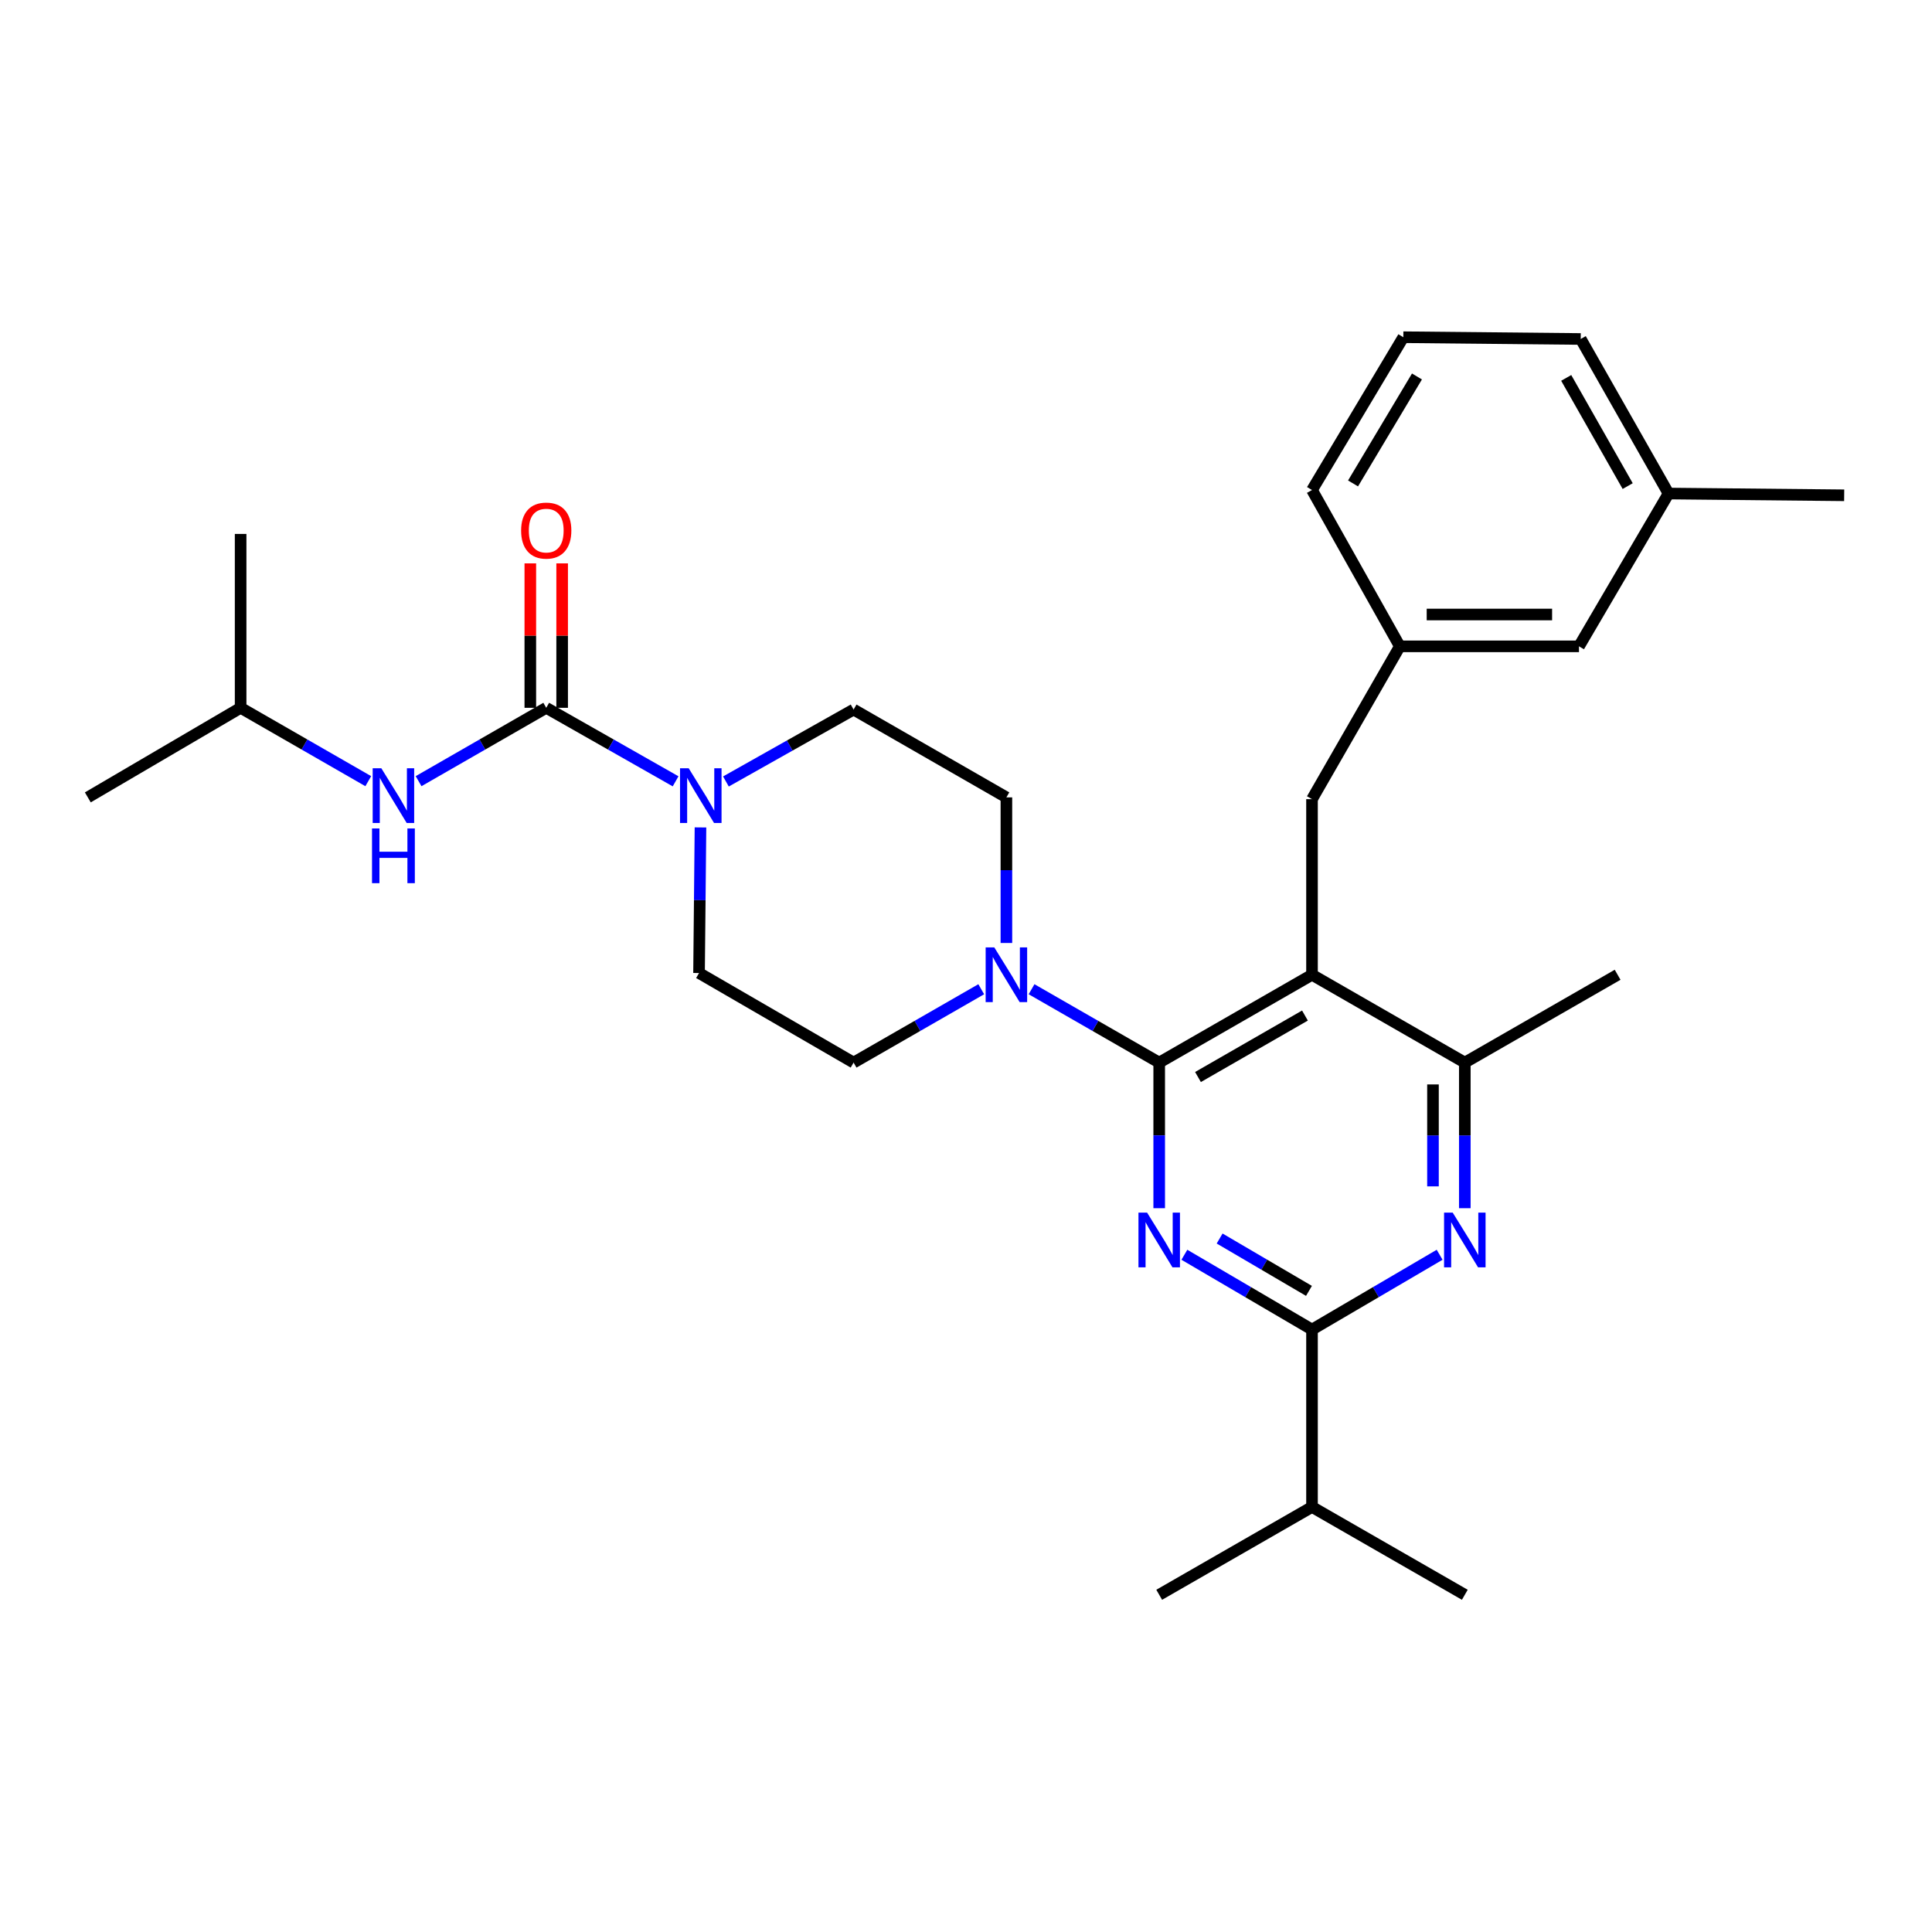 <?xml version='1.0' encoding='iso-8859-1'?>
<svg version='1.1' baseProfile='full'
              xmlns='http://www.w3.org/2000/svg'
                      xmlns:rdkit='http://www.rdkit.org/xml'
                      xmlns:xlink='http://www.w3.org/1999/xlink'
                  xml:space='preserve'
width='1000px' height='1000px' viewBox='0 0 1000 1000'>
<!-- END OF HEADER -->
<rect style='opacity:1.0;fill:#FFFFFF;stroke:none' width='1000' height='1000' x='0' y='0'> </rect>
<path class='bond-0' d='M 216.658,404.334 L 249.694,385.348' style='fill:none;fill-rule:evenodd;stroke:#0000FF;stroke-width:6px;stroke-linecap:butt;stroke-linejoin:miter;stroke-opacity:1' />
<path class='bond-0' d='M 249.694,385.348 L 282.729,366.362' style='fill:none;fill-rule:evenodd;stroke:#000000;stroke-width:6px;stroke-linecap:butt;stroke-linejoin:miter;stroke-opacity:1' />
<path class='bond-1' d='M 190.617,404.334 L 157.582,385.348' style='fill:none;fill-rule:evenodd;stroke:#0000FF;stroke-width:6px;stroke-linecap:butt;stroke-linejoin:miter;stroke-opacity:1' />
<path class='bond-1' d='M 157.582,385.348 L 124.546,366.362' style='fill:none;fill-rule:evenodd;stroke:#000000;stroke-width:6px;stroke-linecap:butt;stroke-linejoin:miter;stroke-opacity:1' />
<path class='bond-2' d='M 282.729,366.362 L 316.208,385.385' style='fill:none;fill-rule:evenodd;stroke:#000000;stroke-width:6px;stroke-linecap:butt;stroke-linejoin:miter;stroke-opacity:1' />
<path class='bond-2' d='M 316.208,385.385 L 349.687,404.408' style='fill:none;fill-rule:evenodd;stroke:#0000FF;stroke-width:6px;stroke-linecap:butt;stroke-linejoin:miter;stroke-opacity:1' />
<path class='bond-3' d='M 290.969,366.362 L 290.969,328.981' style='fill:none;fill-rule:evenodd;stroke:#000000;stroke-width:6px;stroke-linecap:butt;stroke-linejoin:miter;stroke-opacity:1' />
<path class='bond-3' d='M 290.969,328.981 L 290.969,291.6' style='fill:none;fill-rule:evenodd;stroke:#FF0000;stroke-width:6px;stroke-linecap:butt;stroke-linejoin:miter;stroke-opacity:1' />
<path class='bond-3' d='M 274.49,366.362 L 274.49,328.981' style='fill:none;fill-rule:evenodd;stroke:#000000;stroke-width:6px;stroke-linecap:butt;stroke-linejoin:miter;stroke-opacity:1' />
<path class='bond-3' d='M 274.49,328.981 L 274.49,291.6' style='fill:none;fill-rule:evenodd;stroke:#FF0000;stroke-width:6px;stroke-linecap:butt;stroke-linejoin:miter;stroke-opacity:1' />
<path class='bond-4' d='M 375.737,404.49 L 408.778,385.879' style='fill:none;fill-rule:evenodd;stroke:#0000FF;stroke-width:6px;stroke-linecap:butt;stroke-linejoin:miter;stroke-opacity:1' />
<path class='bond-4' d='M 408.778,385.879 L 441.819,367.268' style='fill:none;fill-rule:evenodd;stroke:#000000;stroke-width:6px;stroke-linecap:butt;stroke-linejoin:miter;stroke-opacity:1' />
<path class='bond-5' d='M 362.565,428.273 L 362.193,465.954' style='fill:none;fill-rule:evenodd;stroke:#0000FF;stroke-width:6px;stroke-linecap:butt;stroke-linejoin:miter;stroke-opacity:1' />
<path class='bond-5' d='M 362.193,465.954 L 361.821,503.635' style='fill:none;fill-rule:evenodd;stroke:#000000;stroke-width:6px;stroke-linecap:butt;stroke-linejoin:miter;stroke-opacity:1' />
<path class='bond-6' d='M 124.546,366.362 L 45.455,412.724' style='fill:none;fill-rule:evenodd;stroke:#000000;stroke-width:6px;stroke-linecap:butt;stroke-linejoin:miter;stroke-opacity:1' />
<path class='bond-7' d='M 124.546,366.362 L 124.546,276.366' style='fill:none;fill-rule:evenodd;stroke:#000000;stroke-width:6px;stroke-linecap:butt;stroke-linejoin:miter;stroke-opacity:1' />
<path class='bond-8' d='M 679.094,413.639 L 724.549,334.548' style='fill:none;fill-rule:evenodd;stroke:#000000;stroke-width:6px;stroke-linecap:butt;stroke-linejoin:miter;stroke-opacity:1' />
<path class='bond-9' d='M 679.094,413.639 L 679.094,504.541' style='fill:none;fill-rule:evenodd;stroke:#000000;stroke-width:6px;stroke-linecap:butt;stroke-linejoin:miter;stroke-opacity:1' />
<path class='bond-10' d='M 679.094,504.541 L 758.185,549.996' style='fill:none;fill-rule:evenodd;stroke:#000000;stroke-width:6px;stroke-linecap:butt;stroke-linejoin:miter;stroke-opacity:1' />
<path class='bond-11' d='M 679.094,504.541 L 600.002,549.996' style='fill:none;fill-rule:evenodd;stroke:#000000;stroke-width:6px;stroke-linecap:butt;stroke-linejoin:miter;stroke-opacity:1' />
<path class='bond-11' d='M 675.441,525.647 L 620.077,557.466' style='fill:none;fill-rule:evenodd;stroke:#000000;stroke-width:6px;stroke-linecap:butt;stroke-linejoin:miter;stroke-opacity:1' />
<path class='bond-12' d='M 758.185,625.367 L 758.185,587.682' style='fill:none;fill-rule:evenodd;stroke:#0000FF;stroke-width:6px;stroke-linecap:butt;stroke-linejoin:miter;stroke-opacity:1' />
<path class='bond-12' d='M 758.185,587.682 L 758.185,549.996' style='fill:none;fill-rule:evenodd;stroke:#000000;stroke-width:6px;stroke-linecap:butt;stroke-linejoin:miter;stroke-opacity:1' />
<path class='bond-12' d='M 741.706,614.062 L 741.706,587.682' style='fill:none;fill-rule:evenodd;stroke:#0000FF;stroke-width:6px;stroke-linecap:butt;stroke-linejoin:miter;stroke-opacity:1' />
<path class='bond-12' d='M 741.706,587.682 L 741.706,561.302' style='fill:none;fill-rule:evenodd;stroke:#000000;stroke-width:6px;stroke-linecap:butt;stroke-linejoin:miter;stroke-opacity:1' />
<path class='bond-13' d='M 745.153,649.462 L 712.123,668.823' style='fill:none;fill-rule:evenodd;stroke:#0000FF;stroke-width:6px;stroke-linecap:butt;stroke-linejoin:miter;stroke-opacity:1' />
<path class='bond-13' d='M 712.123,668.823 L 679.094,688.185' style='fill:none;fill-rule:evenodd;stroke:#000000;stroke-width:6px;stroke-linecap:butt;stroke-linejoin:miter;stroke-opacity:1' />
<path class='bond-14' d='M 758.185,549.996 L 837.277,504.541' style='fill:none;fill-rule:evenodd;stroke:#000000;stroke-width:6px;stroke-linecap:butt;stroke-linejoin:miter;stroke-opacity:1' />
<path class='bond-15' d='M 600.002,549.996 L 600.002,587.682' style='fill:none;fill-rule:evenodd;stroke:#000000;stroke-width:6px;stroke-linecap:butt;stroke-linejoin:miter;stroke-opacity:1' />
<path class='bond-15' d='M 600.002,587.682 L 600.002,625.367' style='fill:none;fill-rule:evenodd;stroke:#0000FF;stroke-width:6px;stroke-linecap:butt;stroke-linejoin:miter;stroke-opacity:1' />
<path class='bond-16' d='M 600.002,549.996 L 566.967,531.01' style='fill:none;fill-rule:evenodd;stroke:#000000;stroke-width:6px;stroke-linecap:butt;stroke-linejoin:miter;stroke-opacity:1' />
<path class='bond-16' d='M 566.967,531.01 L 533.931,512.024' style='fill:none;fill-rule:evenodd;stroke:#0000FF;stroke-width:6px;stroke-linecap:butt;stroke-linejoin:miter;stroke-opacity:1' />
<path class='bond-17' d='M 613.034,649.462 L 646.064,668.823' style='fill:none;fill-rule:evenodd;stroke:#0000FF;stroke-width:6px;stroke-linecap:butt;stroke-linejoin:miter;stroke-opacity:1' />
<path class='bond-17' d='M 646.064,668.823 L 679.094,688.185' style='fill:none;fill-rule:evenodd;stroke:#000000;stroke-width:6px;stroke-linecap:butt;stroke-linejoin:miter;stroke-opacity:1' />
<path class='bond-17' d='M 631.277,641.053 L 654.397,654.606' style='fill:none;fill-rule:evenodd;stroke:#0000FF;stroke-width:6px;stroke-linecap:butt;stroke-linejoin:miter;stroke-opacity:1' />
<path class='bond-17' d='M 654.397,654.606 L 677.518,668.159' style='fill:none;fill-rule:evenodd;stroke:#000000;stroke-width:6px;stroke-linecap:butt;stroke-linejoin:miter;stroke-opacity:1' />
<path class='bond-18' d='M 679.094,688.185 L 679.094,780.002' style='fill:none;fill-rule:evenodd;stroke:#000000;stroke-width:6px;stroke-linecap:butt;stroke-linejoin:miter;stroke-opacity:1' />
<path class='bond-19' d='M 520.91,488.086 L 520.91,450.405' style='fill:none;fill-rule:evenodd;stroke:#0000FF;stroke-width:6px;stroke-linecap:butt;stroke-linejoin:miter;stroke-opacity:1' />
<path class='bond-19' d='M 520.91,450.405 L 520.91,412.724' style='fill:none;fill-rule:evenodd;stroke:#000000;stroke-width:6px;stroke-linecap:butt;stroke-linejoin:miter;stroke-opacity:1' />
<path class='bond-20' d='M 507.89,512.024 L 474.854,531.01' style='fill:none;fill-rule:evenodd;stroke:#0000FF;stroke-width:6px;stroke-linecap:butt;stroke-linejoin:miter;stroke-opacity:1' />
<path class='bond-20' d='M 474.854,531.01 L 441.819,549.996' style='fill:none;fill-rule:evenodd;stroke:#000000;stroke-width:6px;stroke-linecap:butt;stroke-linejoin:miter;stroke-opacity:1' />
<path class='bond-21' d='M 520.91,412.724 L 441.819,367.268' style='fill:none;fill-rule:evenodd;stroke:#000000;stroke-width:6px;stroke-linecap:butt;stroke-linejoin:miter;stroke-opacity:1' />
<path class='bond-22' d='M 361.821,503.635 L 441.819,549.996' style='fill:none;fill-rule:evenodd;stroke:#000000;stroke-width:6px;stroke-linecap:butt;stroke-linejoin:miter;stroke-opacity:1' />
<path class='bond-23' d='M 758.185,825.457 L 679.094,780.002' style='fill:none;fill-rule:evenodd;stroke:#000000;stroke-width:6px;stroke-linecap:butt;stroke-linejoin:miter;stroke-opacity:1' />
<path class='bond-24' d='M 679.094,780.002 L 600.002,825.457' style='fill:none;fill-rule:evenodd;stroke:#000000;stroke-width:6px;stroke-linecap:butt;stroke-linejoin:miter;stroke-opacity:1' />
<path class='bond-25' d='M 817.273,334.548 L 724.549,334.548' style='fill:none;fill-rule:evenodd;stroke:#000000;stroke-width:6px;stroke-linecap:butt;stroke-linejoin:miter;stroke-opacity:1' />
<path class='bond-25' d='M 803.364,318.068 L 738.458,318.068' style='fill:none;fill-rule:evenodd;stroke:#000000;stroke-width:6px;stroke-linecap:butt;stroke-linejoin:miter;stroke-opacity:1' />
<path class='bond-26' d='M 817.273,334.548 L 863.635,255.456' style='fill:none;fill-rule:evenodd;stroke:#000000;stroke-width:6px;stroke-linecap:butt;stroke-linejoin:miter;stroke-opacity:1' />
<path class='bond-27' d='M 724.549,334.548 L 679.094,253.634' style='fill:none;fill-rule:evenodd;stroke:#000000;stroke-width:6px;stroke-linecap:butt;stroke-linejoin:miter;stroke-opacity:1' />
<path class='bond-28' d='M 863.635,255.456 L 818.179,175.458' style='fill:none;fill-rule:evenodd;stroke:#000000;stroke-width:6px;stroke-linecap:butt;stroke-linejoin:miter;stroke-opacity:1' />
<path class='bond-28' d='M 842.488,251.598 L 810.669,195.599' style='fill:none;fill-rule:evenodd;stroke:#000000;stroke-width:6px;stroke-linecap:butt;stroke-linejoin:miter;stroke-opacity:1' />
<path class='bond-29' d='M 863.635,255.456 L 954.545,256.362' style='fill:none;fill-rule:evenodd;stroke:#000000;stroke-width:6px;stroke-linecap:butt;stroke-linejoin:miter;stroke-opacity:1' />
<path class='bond-30' d='M 726.362,174.543 L 818.179,175.458' style='fill:none;fill-rule:evenodd;stroke:#000000;stroke-width:6px;stroke-linecap:butt;stroke-linejoin:miter;stroke-opacity:1' />
<path class='bond-31' d='M 726.362,174.543 L 679.094,253.634' style='fill:none;fill-rule:evenodd;stroke:#000000;stroke-width:6px;stroke-linecap:butt;stroke-linejoin:miter;stroke-opacity:1' />
<path class='bond-31' d='M 733.417,194.86 L 700.329,250.224' style='fill:none;fill-rule:evenodd;stroke:#000000;stroke-width:6px;stroke-linecap:butt;stroke-linejoin:miter;stroke-opacity:1' />
<path  class='atom-0' d='M 197.378 397.657
L 206.658 412.657
Q 207.578 414.137, 209.058 416.817
Q 210.538 419.497, 210.618 419.657
L 210.618 397.657
L 214.378 397.657
L 214.378 425.977
L 210.498 425.977
L 200.538 409.577
Q 199.378 407.657, 198.138 405.457
Q 196.938 403.257, 196.578 402.577
L 196.578 425.977
L 192.898 425.977
L 192.898 397.657
L 197.378 397.657
' fill='#0000FF'/>
<path  class='atom-0' d='M 192.558 428.809
L 196.398 428.809
L 196.398 440.849
L 210.878 440.849
L 210.878 428.809
L 214.718 428.809
L 214.718 457.129
L 210.878 457.129
L 210.878 444.049
L 196.398 444.049
L 196.398 457.129
L 192.558 457.129
L 192.558 428.809
' fill='#0000FF'/>
<path  class='atom-2' d='M 356.467 397.657
L 365.747 412.657
Q 366.667 414.137, 368.147 416.817
Q 369.627 419.497, 369.707 419.657
L 369.707 397.657
L 373.467 397.657
L 373.467 425.977
L 369.587 425.977
L 359.627 409.577
Q 358.467 407.657, 357.227 405.457
Q 356.027 403.257, 355.667 402.577
L 355.667 425.977
L 351.987 425.977
L 351.987 397.657
L 356.467 397.657
' fill='#0000FF'/>
<path  class='atom-3' d='M 269.729 274.625
Q 269.729 267.825, 273.089 264.025
Q 276.449 260.225, 282.729 260.225
Q 289.009 260.225, 292.369 264.025
Q 295.729 267.825, 295.729 274.625
Q 295.729 281.505, 292.329 285.425
Q 288.929 289.305, 282.729 289.305
Q 276.489 289.305, 273.089 285.425
Q 269.729 281.545, 269.729 274.625
M 282.729 286.105
Q 287.049 286.105, 289.369 283.225
Q 291.729 280.305, 291.729 274.625
Q 291.729 269.065, 289.369 266.265
Q 287.049 263.425, 282.729 263.425
Q 278.409 263.425, 276.049 266.225
Q 273.729 269.025, 273.729 274.625
Q 273.729 280.345, 276.049 283.225
Q 278.409 286.105, 282.729 286.105
' fill='#FF0000'/>
<path  class='atom-9' d='M 751.925 627.663
L 761.205 642.663
Q 762.125 644.143, 763.605 646.823
Q 765.085 649.503, 765.165 649.663
L 765.165 627.663
L 768.925 627.663
L 768.925 655.983
L 765.045 655.983
L 755.085 639.583
Q 753.925 637.663, 752.685 635.463
Q 751.485 633.263, 751.125 632.583
L 751.125 655.983
L 747.445 655.983
L 747.445 627.663
L 751.925 627.663
' fill='#0000FF'/>
<path  class='atom-12' d='M 593.742 627.663
L 603.022 642.663
Q 603.942 644.143, 605.422 646.823
Q 606.902 649.503, 606.982 649.663
L 606.982 627.663
L 610.742 627.663
L 610.742 655.983
L 606.862 655.983
L 596.902 639.583
Q 595.742 637.663, 594.502 635.463
Q 593.302 633.263, 592.942 632.583
L 592.942 655.983
L 589.262 655.983
L 589.262 627.663
L 593.742 627.663
' fill='#0000FF'/>
<path  class='atom-14' d='M 514.65 490.381
L 523.93 505.381
Q 524.85 506.861, 526.33 509.541
Q 527.81 512.221, 527.89 512.381
L 527.89 490.381
L 531.65 490.381
L 531.65 518.701
L 527.77 518.701
L 517.81 502.301
Q 516.65 500.381, 515.41 498.181
Q 514.21 495.981, 513.85 495.301
L 513.85 518.701
L 510.17 518.701
L 510.17 490.381
L 514.65 490.381
' fill='#0000FF'/>
</svg>
